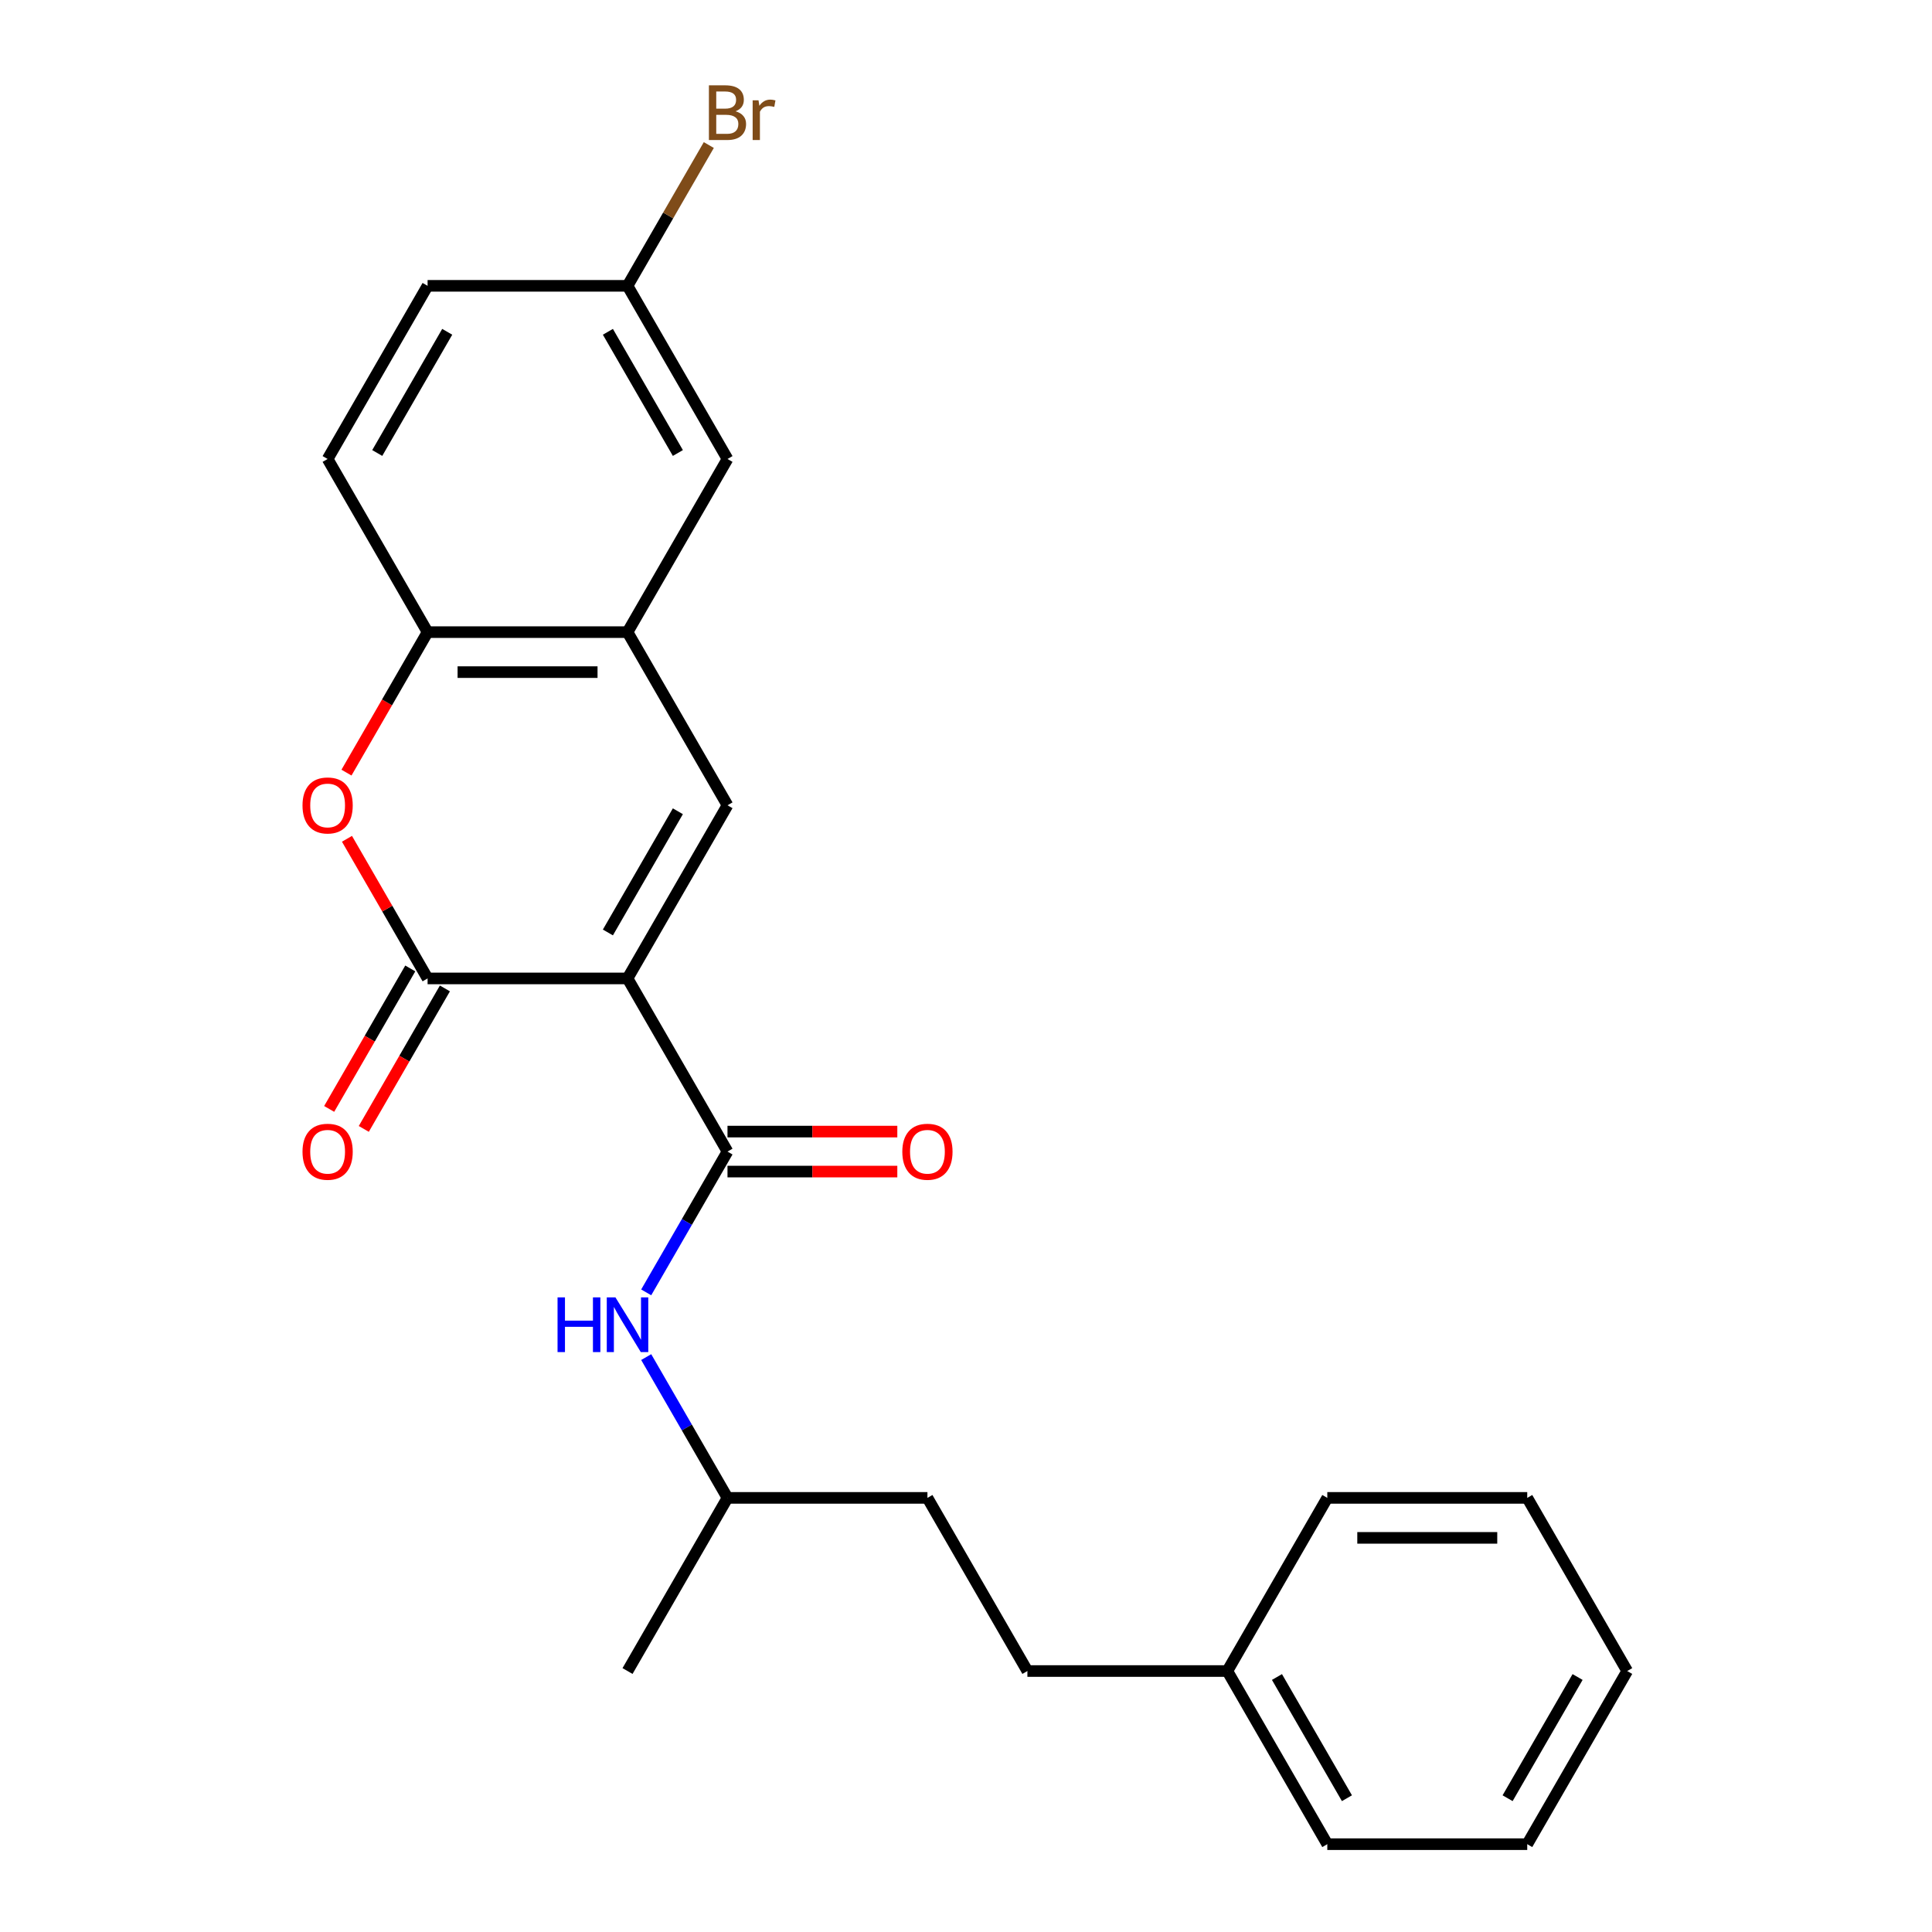 <?xml version='1.0' encoding='iso-8859-1'?>
<svg version='1.1' baseProfile='full'
              xmlns='http://www.w3.org/2000/svg'
                      xmlns:rdkit='http://www.rdkit.org/xml'
                      xmlns:xlink='http://www.w3.org/1999/xlink'
                  xml:space='preserve'
width='1000px' height='1000px' viewBox='0 0 1000 1000'>
<!-- END OF HEADER -->
<rect style='opacity:1.0;fill:#FFFFFF;stroke:none' width='1000' height='1000' x='0' y='0'> </rect>
<path class='bond-0' d='M 324.806,506.435 L 221.32,506.435' style='fill:none;fill-rule:evenodd;stroke:#000000;stroke-width:6px;stroke-linecap:butt;stroke-linejoin:miter;stroke-opacity:1' />
<path class='bond-1' d='M 324.806,506.435 L 376.55,416.813' style='fill:none;fill-rule:evenodd;stroke:#000000;stroke-width:6px;stroke-linecap:butt;stroke-linejoin:miter;stroke-opacity:1' />
<path class='bond-1' d='M 314.643,482.643 L 350.864,419.908' style='fill:none;fill-rule:evenodd;stroke:#000000;stroke-width:6px;stroke-linecap:butt;stroke-linejoin:miter;stroke-opacity:1' />
<path class='bond-2' d='M 324.806,506.435 L 376.55,596.057' style='fill:none;fill-rule:evenodd;stroke:#000000;stroke-width:6px;stroke-linecap:butt;stroke-linejoin:miter;stroke-opacity:1' />
<path class='bond-3' d='M 221.32,506.435 L 200.456,470.298' style='fill:none;fill-rule:evenodd;stroke:#000000;stroke-width:6px;stroke-linecap:butt;stroke-linejoin:miter;stroke-opacity:1' />
<path class='bond-3' d='M 200.456,470.298 L 179.592,434.16' style='fill:none;fill-rule:evenodd;stroke:#FF0000;stroke-width:6px;stroke-linecap:butt;stroke-linejoin:miter;stroke-opacity:1' />
<path class='bond-7' d='M 212.357,501.261 L 191.366,537.618' style='fill:none;fill-rule:evenodd;stroke:#000000;stroke-width:6px;stroke-linecap:butt;stroke-linejoin:miter;stroke-opacity:1' />
<path class='bond-7' d='M 191.366,537.618 L 170.375,573.976' style='fill:none;fill-rule:evenodd;stroke:#FF0000;stroke-width:6px;stroke-linecap:butt;stroke-linejoin:miter;stroke-opacity:1' />
<path class='bond-7' d='M 230.282,511.609 L 209.291,547.967' style='fill:none;fill-rule:evenodd;stroke:#000000;stroke-width:6px;stroke-linecap:butt;stroke-linejoin:miter;stroke-opacity:1' />
<path class='bond-7' d='M 209.291,547.967 L 188.3,584.324' style='fill:none;fill-rule:evenodd;stroke:#FF0000;stroke-width:6px;stroke-linecap:butt;stroke-linejoin:miter;stroke-opacity:1' />
<path class='bond-4' d='M 376.55,416.813 L 324.806,327.191' style='fill:none;fill-rule:evenodd;stroke:#000000;stroke-width:6px;stroke-linecap:butt;stroke-linejoin:miter;stroke-opacity:1' />
<path class='bond-6' d='M 376.55,596.057 L 355.512,632.495' style='fill:none;fill-rule:evenodd;stroke:#000000;stroke-width:6px;stroke-linecap:butt;stroke-linejoin:miter;stroke-opacity:1' />
<path class='bond-6' d='M 355.512,632.495 L 334.475,668.932' style='fill:none;fill-rule:evenodd;stroke:#0000FF;stroke-width:6px;stroke-linecap:butt;stroke-linejoin:miter;stroke-opacity:1' />
<path class='bond-8' d='M 376.55,606.406 L 420.499,606.406' style='fill:none;fill-rule:evenodd;stroke:#000000;stroke-width:6px;stroke-linecap:butt;stroke-linejoin:miter;stroke-opacity:1' />
<path class='bond-8' d='M 420.499,606.406 L 464.449,606.406' style='fill:none;fill-rule:evenodd;stroke:#FF0000;stroke-width:6px;stroke-linecap:butt;stroke-linejoin:miter;stroke-opacity:1' />
<path class='bond-8' d='M 376.55,585.708 L 420.499,585.708' style='fill:none;fill-rule:evenodd;stroke:#000000;stroke-width:6px;stroke-linecap:butt;stroke-linejoin:miter;stroke-opacity:1' />
<path class='bond-8' d='M 420.499,585.708 L 464.449,585.708' style='fill:none;fill-rule:evenodd;stroke:#FF0000;stroke-width:6px;stroke-linecap:butt;stroke-linejoin:miter;stroke-opacity:1' />
<path class='bond-24' d='M 179.338,399.906 L 200.329,363.548' style='fill:none;fill-rule:evenodd;stroke:#FF0000;stroke-width:6px;stroke-linecap:butt;stroke-linejoin:miter;stroke-opacity:1' />
<path class='bond-24' d='M 200.329,363.548 L 221.32,327.191' style='fill:none;fill-rule:evenodd;stroke:#000000;stroke-width:6px;stroke-linecap:butt;stroke-linejoin:miter;stroke-opacity:1' />
<path class='bond-5' d='M 324.806,327.191 L 221.32,327.191' style='fill:none;fill-rule:evenodd;stroke:#000000;stroke-width:6px;stroke-linecap:butt;stroke-linejoin:miter;stroke-opacity:1' />
<path class='bond-5' d='M 309.283,347.888 L 236.843,347.888' style='fill:none;fill-rule:evenodd;stroke:#000000;stroke-width:6px;stroke-linecap:butt;stroke-linejoin:miter;stroke-opacity:1' />
<path class='bond-9' d='M 324.806,327.191 L 376.55,237.569' style='fill:none;fill-rule:evenodd;stroke:#000000;stroke-width:6px;stroke-linecap:butt;stroke-linejoin:miter;stroke-opacity:1' />
<path class='bond-10' d='M 221.32,327.191 L 169.576,237.569' style='fill:none;fill-rule:evenodd;stroke:#000000;stroke-width:6px;stroke-linecap:butt;stroke-linejoin:miter;stroke-opacity:1' />
<path class='bond-14' d='M 334.475,702.426 L 355.512,738.864' style='fill:none;fill-rule:evenodd;stroke:#0000FF;stroke-width:6px;stroke-linecap:butt;stroke-linejoin:miter;stroke-opacity:1' />
<path class='bond-14' d='M 355.512,738.864 L 376.55,775.301' style='fill:none;fill-rule:evenodd;stroke:#000000;stroke-width:6px;stroke-linecap:butt;stroke-linejoin:miter;stroke-opacity:1' />
<path class='bond-11' d='M 376.55,237.569 L 324.806,147.947' style='fill:none;fill-rule:evenodd;stroke:#000000;stroke-width:6px;stroke-linecap:butt;stroke-linejoin:miter;stroke-opacity:1' />
<path class='bond-11' d='M 350.864,234.474 L 314.643,171.739' style='fill:none;fill-rule:evenodd;stroke:#000000;stroke-width:6px;stroke-linecap:butt;stroke-linejoin:miter;stroke-opacity:1' />
<path class='bond-25' d='M 169.576,237.569 L 221.32,147.947' style='fill:none;fill-rule:evenodd;stroke:#000000;stroke-width:6px;stroke-linecap:butt;stroke-linejoin:miter;stroke-opacity:1' />
<path class='bond-25' d='M 195.262,234.474 L 231.483,171.739' style='fill:none;fill-rule:evenodd;stroke:#000000;stroke-width:6px;stroke-linecap:butt;stroke-linejoin:miter;stroke-opacity:1' />
<path class='bond-12' d='M 324.806,147.947 L 221.32,147.947' style='fill:none;fill-rule:evenodd;stroke:#000000;stroke-width:6px;stroke-linecap:butt;stroke-linejoin:miter;stroke-opacity:1' />
<path class='bond-13' d='M 324.806,147.947 L 345.843,111.509' style='fill:none;fill-rule:evenodd;stroke:#000000;stroke-width:6px;stroke-linecap:butt;stroke-linejoin:miter;stroke-opacity:1' />
<path class='bond-13' d='M 345.843,111.509 L 366.881,75.072' style='fill:none;fill-rule:evenodd;stroke:#7F4C19;stroke-width:6px;stroke-linecap:butt;stroke-linejoin:miter;stroke-opacity:1' />
<path class='bond-16' d='M 376.55,775.301 L 480.036,775.301' style='fill:none;fill-rule:evenodd;stroke:#000000;stroke-width:6px;stroke-linecap:butt;stroke-linejoin:miter;stroke-opacity:1' />
<path class='bond-20' d='M 376.55,775.301 L 324.806,864.923' style='fill:none;fill-rule:evenodd;stroke:#000000;stroke-width:6px;stroke-linecap:butt;stroke-linejoin:miter;stroke-opacity:1' />
<path class='bond-15' d='M 531.78,864.923 L 480.036,775.301' style='fill:none;fill-rule:evenodd;stroke:#000000;stroke-width:6px;stroke-linecap:butt;stroke-linejoin:miter;stroke-opacity:1' />
<path class='bond-17' d='M 531.78,864.923 L 635.266,864.923' style='fill:none;fill-rule:evenodd;stroke:#000000;stroke-width:6px;stroke-linecap:butt;stroke-linejoin:miter;stroke-opacity:1' />
<path class='bond-18' d='M 635.266,864.923 L 687.01,954.545' style='fill:none;fill-rule:evenodd;stroke:#000000;stroke-width:6px;stroke-linecap:butt;stroke-linejoin:miter;stroke-opacity:1' />
<path class='bond-18' d='M 660.952,868.018 L 697.172,930.753' style='fill:none;fill-rule:evenodd;stroke:#000000;stroke-width:6px;stroke-linecap:butt;stroke-linejoin:miter;stroke-opacity:1' />
<path class='bond-19' d='M 635.266,864.923 L 687.01,775.301' style='fill:none;fill-rule:evenodd;stroke:#000000;stroke-width:6px;stroke-linecap:butt;stroke-linejoin:miter;stroke-opacity:1' />
<path class='bond-22' d='M 687.01,954.545 L 790.496,954.545' style='fill:none;fill-rule:evenodd;stroke:#000000;stroke-width:6px;stroke-linecap:butt;stroke-linejoin:miter;stroke-opacity:1' />
<path class='bond-21' d='M 687.01,775.301 L 790.496,775.301' style='fill:none;fill-rule:evenodd;stroke:#000000;stroke-width:6px;stroke-linecap:butt;stroke-linejoin:miter;stroke-opacity:1' />
<path class='bond-21' d='M 702.533,795.999 L 774.973,795.999' style='fill:none;fill-rule:evenodd;stroke:#000000;stroke-width:6px;stroke-linecap:butt;stroke-linejoin:miter;stroke-opacity:1' />
<path class='bond-23' d='M 790.496,775.301 L 842.24,864.923' style='fill:none;fill-rule:evenodd;stroke:#000000;stroke-width:6px;stroke-linecap:butt;stroke-linejoin:miter;stroke-opacity:1' />
<path class='bond-26' d='M 790.496,954.545 L 842.24,864.923' style='fill:none;fill-rule:evenodd;stroke:#000000;stroke-width:6px;stroke-linecap:butt;stroke-linejoin:miter;stroke-opacity:1' />
<path class='bond-26' d='M 780.333,930.753 L 816.554,868.018' style='fill:none;fill-rule:evenodd;stroke:#000000;stroke-width:6px;stroke-linecap:butt;stroke-linejoin:miter;stroke-opacity:1' />
<path  class='atom-4' d='M 156.576 416.893
Q 156.576 410.093, 159.936 406.293
Q 163.296 402.493, 169.576 402.493
Q 175.856 402.493, 179.216 406.293
Q 182.576 410.093, 182.576 416.893
Q 182.576 423.773, 179.176 427.693
Q 175.776 431.573, 169.576 431.573
Q 163.336 431.573, 159.936 427.693
Q 156.576 423.813, 156.576 416.893
M 169.576 428.373
Q 173.896 428.373, 176.216 425.493
Q 178.576 422.573, 178.576 416.893
Q 178.576 411.333, 176.216 408.533
Q 173.896 405.693, 169.576 405.693
Q 165.256 405.693, 162.896 408.493
Q 160.576 411.293, 160.576 416.893
Q 160.576 422.613, 162.896 425.493
Q 165.256 428.373, 169.576 428.373
' fill='#FF0000'/>
<path  class='atom-7' d='M 288.586 671.519
L 292.426 671.519
L 292.426 683.559
L 306.906 683.559
L 306.906 671.519
L 310.746 671.519
L 310.746 699.839
L 306.906 699.839
L 306.906 686.759
L 292.426 686.759
L 292.426 699.839
L 288.586 699.839
L 288.586 671.519
' fill='#0000FF'/>
<path  class='atom-7' d='M 318.546 671.519
L 327.826 686.519
Q 328.746 687.999, 330.226 690.679
Q 331.706 693.359, 331.786 693.519
L 331.786 671.519
L 335.546 671.519
L 335.546 699.839
L 331.666 699.839
L 321.706 683.439
Q 320.546 681.519, 319.306 679.319
Q 318.106 677.119, 317.746 676.439
L 317.746 699.839
L 314.066 699.839
L 314.066 671.519
L 318.546 671.519
' fill='#0000FF'/>
<path  class='atom-8' d='M 156.576 596.137
Q 156.576 589.337, 159.936 585.537
Q 163.296 581.737, 169.576 581.737
Q 175.856 581.737, 179.216 585.537
Q 182.576 589.337, 182.576 596.137
Q 182.576 603.017, 179.176 606.937
Q 175.776 610.817, 169.576 610.817
Q 163.336 610.817, 159.936 606.937
Q 156.576 603.057, 156.576 596.137
M 169.576 607.617
Q 173.896 607.617, 176.216 604.737
Q 178.576 601.817, 178.576 596.137
Q 178.576 590.577, 176.216 587.777
Q 173.896 584.937, 169.576 584.937
Q 165.256 584.937, 162.896 587.737
Q 160.576 590.537, 160.576 596.137
Q 160.576 601.857, 162.896 604.737
Q 165.256 607.617, 169.576 607.617
' fill='#FF0000'/>
<path  class='atom-9' d='M 467.036 596.137
Q 467.036 589.337, 470.396 585.537
Q 473.756 581.737, 480.036 581.737
Q 486.316 581.737, 489.676 585.537
Q 493.036 589.337, 493.036 596.137
Q 493.036 603.017, 489.636 606.937
Q 486.236 610.817, 480.036 610.817
Q 473.796 610.817, 470.396 606.937
Q 467.036 603.057, 467.036 596.137
M 480.036 607.617
Q 484.356 607.617, 486.676 604.737
Q 489.036 601.817, 489.036 596.137
Q 489.036 590.577, 486.676 587.777
Q 484.356 584.937, 480.036 584.937
Q 475.716 584.937, 473.356 587.737
Q 471.036 590.537, 471.036 596.137
Q 471.036 601.857, 473.356 604.737
Q 475.716 607.617, 480.036 607.617
' fill='#FF0000'/>
<path  class='atom-14' d='M 380.69 57.605
Q 383.41 58.365, 384.77 60.045
Q 386.17 61.685, 386.17 64.125
Q 386.17 68.045, 383.65 70.285
Q 381.17 72.485, 376.45 72.485
L 366.93 72.485
L 366.93 44.165
L 375.29 44.165
Q 380.13 44.165, 382.57 46.125
Q 385.01 48.085, 385.01 51.685
Q 385.01 55.965, 380.69 57.605
M 370.73 47.365
L 370.73 56.245
L 375.29 56.245
Q 378.09 56.245, 379.53 55.125
Q 381.01 53.965, 381.01 51.685
Q 381.01 47.365, 375.29 47.365
L 370.73 47.365
M 376.45 69.285
Q 379.21 69.285, 380.69 67.965
Q 382.17 66.645, 382.17 64.125
Q 382.17 61.805, 380.53 60.645
Q 378.93 59.445, 375.85 59.445
L 370.73 59.445
L 370.73 69.285
L 376.45 69.285
' fill='#7F4C19'/>
<path  class='atom-14' d='M 392.61 51.925
L 393.05 54.765
Q 395.21 51.565, 398.73 51.565
Q 399.85 51.565, 401.37 51.965
L 400.77 55.325
Q 399.05 54.925, 398.09 54.925
Q 396.41 54.925, 395.29 55.605
Q 394.21 56.245, 393.33 57.805
L 393.33 72.485
L 389.57 72.485
L 389.57 51.925
L 392.61 51.925
' fill='#7F4C19'/>
</svg>

